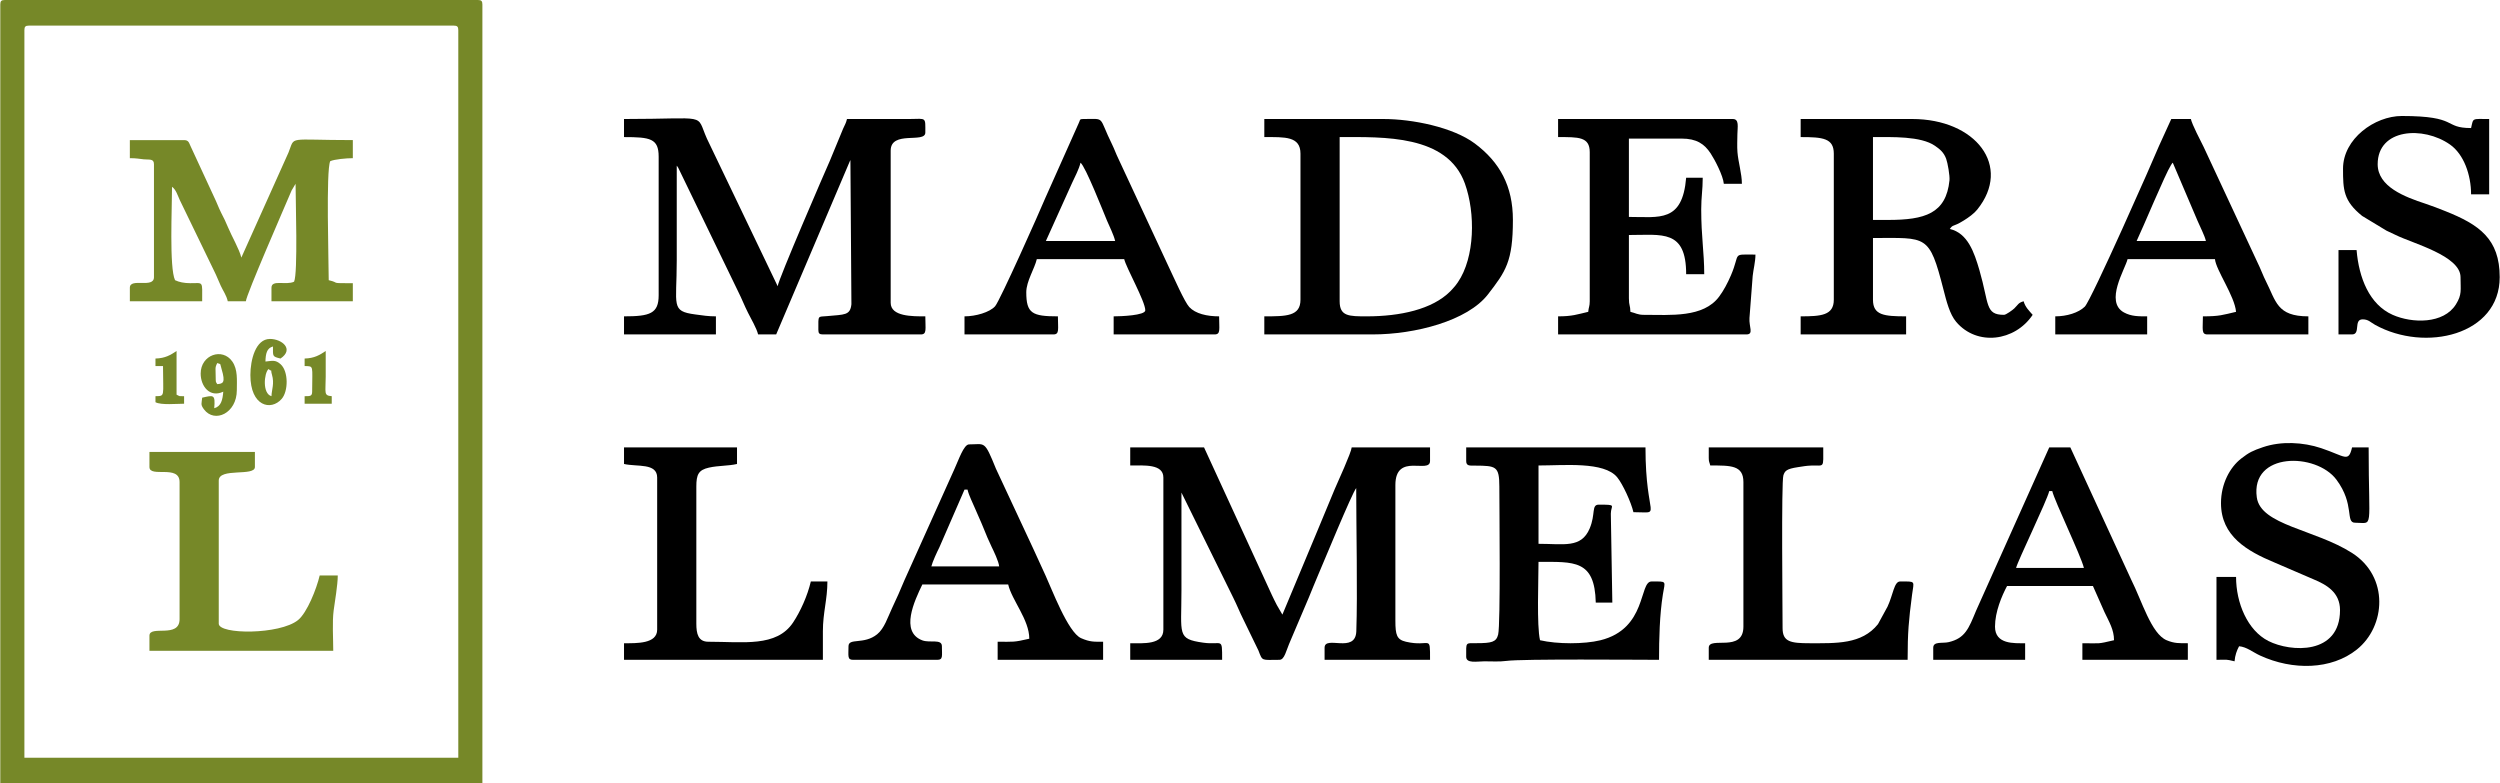<?xml version="1.0" encoding="UTF-8"?>
<!DOCTYPE svg PUBLIC "-//W3C//DTD SVG 1.1//EN" "http://www.w3.org/Graphics/SVG/1.1/DTD/svg11.dtd">
<!-- Creator: CorelDRAW X8 -->
<svg xmlns="http://www.w3.org/2000/svg" xml:space="preserve" width="300px" height="94px" version="1.1" style="shape-rendering:geometricPrecision; text-rendering:geometricPrecision; image-rendering:optimizeQuality; fill-rule:evenodd; clip-rule:evenodd"
viewBox="0 0 334622 104873"
 xmlns:xlink="http://www.w3.org/1999/xlink">
 <defs>
  <style type="text/css">
   <![CDATA[
    .fil1 {fill:black}
    .fil0 {fill:#768828}
   ]]>
  </style>
 </defs>
 <g id="Capa_x0020_1">
  <g id="_2583694140496">
   <path class="fil0" d="M3227 4034c0,-465 141,-605 605,-605l56880 0c465,0 605,140 605,605l0 97411 -58090 0 0 -97411zm-3227 -3429l0 104268 64544 0 0 -104268c0,-465 -140,-605 -605,-605l-63334 0c-465,0 -605,140 -605,605z"/>
   <path class="fil1" d="M83504 18353c3513,0 4639,188 4639,2622l0 18554c0,2449 -1159,2824 -4639,2824l0 2420 12304 0 0 -2420c-1050,0 -1728,-117 -2769,-256 -3302,-442 -2475,-1140 -2475,-7207 0,-4235 0,-8470 0,-12705 31,36 76,48 88,113 12,66 70,90 87,115l8028 16578c515,1022 828,1869 1344,2891 406,806 1158,2090 1345,2891l2420 0 9869 -23208c19,-39 52,-97 70,-131l134 19293c-157,1520 -932,1372 -3248,1593 -1294,123 -1177,-195 -1177,1848 0,464 140,605 605,605l13111 0c842,0 605,-700 605,-2420 -1720,0 -4639,36 -4639,-1815l0 -20370c0,-2754 4639,-927 4639,-2420 0,-2097 158,-1848 -2014,-1819l-8475 4c-142,610 -269,707 -519,1296l-1768 4282c-615,1374 -6919,15941 -6991,16808l-9477 -19767c-1544,-3471 385,-2619 -11097,-2619l0 2420z"/>
   <path class="fil1" d="M151276 62319c1881,0 4437,-227 4437,1613l0 20370c0,2050 -2688,1815 -4437,1815l0 2219 12304 0c0,-3132 43,-1927 -2544,-2297 -3538,-506 -2902,-1058 -2902,-6981 0,-4369 0,-8739 0,-13109l6925 14050c507,1009 865,1944 1344,2892l2042 4210c565,1471 381,1235 2799,1235 703,0 880,-1202 1481,-2553l2467 -5803c455,-1085 772,-1925 1238,-2997 617,-1419 4561,-11017 5101,-11639 0,5348 191,14113 13,19172 -107,3044 -4248,477 -4248,2206l0 1614 14119 0c0,-3497 72,-1652 -3227,-2421 -1225,-286 -1413,-895 -1413,-2823l0 -18151c0,-4416 4640,-1418 4640,-3227l0 -1815 -10489 0c-59,706 -1872,4652 -2275,5591 -817,1907 -1487,3642 -2308,5557l-4695 11238 -741 -1276c-255,-518 -463,-886 -668,-1348l-9080 -19762 -9883 0 0 2420z"/>
   <path class="fil1" d="M252732 29445l-2017 0 0 -11092c2536,0 6403,-150 8307,1172 671,467 1175,877 1492,1735 200,540 506,2271 444,2885 -452,4458 -3314,5300 -8226,5300zm-11699 -11092c2958,0 4438,141 4438,2218l0 19563c0,2096 -1728,2219 -4438,2219l0 2420 14119 0 0 -2420c-2954,0 -4437,-152 -4437,-2219l0 -8269c7231,0 7525,-550 9437,6900 392,1530 829,3306 1711,4340 2779,3259 7846,2609 10232,-954 -464,-534 -1001,-1034 -1210,-1815 -725,193 -742,466 -1256,962 -215,207 -1104,853 -1366,853 -2555,0 -1973,-1424 -3297,-5980 -697,-2398 -1570,-4958 -3964,-5516 504,-689 306,-164 1882,-1143 632,-392 1349,-906 1783,-1444 4701,-5820 -186,-12135 -8708,-12135l-14926 0 0 2420z"/>
   <path class="fil1" d="M182943 42353c-2373,0 -3630,7 -3630,-2017l0 -21983c5835,0 14406,-355 16769,6223 1422,3959 1352,9873 -949,13226 -307,447 -390,526 -720,893l-293 313c-2420,2420 -6714,3345 -11177,3345zm-13716 -24000c2768,0 4841,-119 4841,2218l0 19563c0,2214 -1910,2219 -4841,2219l0 2420 14523 0c5657,0 12680,-1816 15417,-5358 2384,-3085 3341,-4395 3341,-9970 0,-4526 -1755,-7736 -5097,-10231 -2919,-2180 -8353,-3281 -12249,-3281l-15935 0 0 2420z"/>
   <path class="fil1" d="M208559 18353c2714,0 4236,-53 4236,2017l0 19966c0,695 -149,781 -202,1412 -1490,347 -2135,605 -4034,605l0 2420 25213 0c1024,0 320,-1027 408,-2200l432 -5633c84,-837 370,-1904 370,-2856 -3256,0 -1962,-304 -3280,2771 -445,1037 -970,2032 -1582,2855 -2117,2848 -6475,2441 -10064,2441 -867,0 -1093,-235 -1815,-403 -20,-913 -202,-802 -202,-1816l0 -8470c4452,0 7665,-773 7665,5244l2420 0c0,-2924 -403,-4986 -403,-8673 0,-1707 202,-2566 202,-4235l-2219 0c-501,6017 -3582,5244 -7665,5244l0 -10488 7060 0c2012,0 3044,720 3877,1973 533,802 1679,2985 1770,4078l2421 0c0,-1342 -490,-2904 -595,-4245 -57,-721 -17,-1675 -7,-2414 13,-933 270,-2013 -608,-2013l-23398 0 0 2420z"/>
   <path class="fil1" d="M196255 61714c0,708 497,617 1193,623 2783,21 3245,55 3245,2805 0,2677 177,18434 -159,19808 -249,1019 -881,1154 -2876,1158 -1539,3 -1403,-195 -1403,1824 0,919 1431,612 2420,606 981,-6 2009,76 2971,-56 2082,-285 17620,-146 20427,-146 0,-2790 78,-6046 517,-8768 299,-1849 596,-1720 -1525,-1720 -1684,0 -584,6336 -6851,7873 -2157,529 -5766,531 -8075,-7 -453,-1943 -202,-8095 -202,-10488 4753,0 7536,-320 7665,5446l2218 0 -201 -11899c0,-1160 894,-1210 -1614,-1210 -1021,0 -396,1262 -1227,3209 -1130,2647 -3432,2034 -6841,2034l0 -10487c3411,0 8771,-560 10528,1574 748,908 1869,3346 2179,4678 3986,0 1614,1072 1614,-8672l-24003 0 0 1815z"/>
   <path class="fil0" d="M17346 21176c891,0 1228,90 1863,155 725,75 1364,-126 1364,652l0 15126c0,1560 -3227,30 -3227,1412l0 1815 9682 0c0,-2823 203,-2412 -1610,-2424 -811,-5 -1479,-140 -2021,-400 -786,-1637 -403,-9748 -403,-12504 544,399 731,1116 1041,1783l4607 9510c338,668 529,1210 873,1952 355,765 748,1251 942,2083l2420 0c78,-936 5153,-12538 6129,-14846l527 -885c0,2188 326,12011 -201,13109 -1075,516 -3026,-330 -3026,807l0 1815 10892 0 0 -2420c-3299,0 -1572,-18 -3227,-404 0,-2515 -377,-14728 201,-15932 525,-252 2184,-404 3026,-404l0 -2420c-8971,0 -7679,-614 -8615,1671l-6311 14060c-258,-1107 -1340,-2959 -1787,-4062 -312,-771 -531,-1181 -904,-1919 -378,-750 -595,-1398 -937,-2089l-3189 -6894c-195,-420 -250,-767 -848,-767l-7261 0 0 2420z"/>
   <path class="fil1" d="M297308 67361c0,4421 3509,6426 7174,7952l5217 2246c1756,728 3543,1760 3543,4121 0,6030 -6593,5651 -9585,4139 -2803,-1418 -4332,-5099 -4332,-8576l-2622 0 0 11093c1561,0 1117,-102 2420,201 69,-824 298,-1436 605,-2017 1012,85 1840,795 2798,1237 4380,2023 9563,1928 12970,-798 3878,-3103 4349,-9745 -650,-12933 -4952,-3158 -12228,-3705 -12745,-7438 -843,-6093 7933,-6019 10658,-2374 2491,3333 1161,5769 2500,5769 2540,0 1816,1256 1816,-10084l-2219 0c-486,2084 -916,1178 -4136,101 -2417,-808 -5357,-962 -7795,-131 -1368,466 -1855,700 -2914,1523 -1504,1169 -2703,3372 -2703,5969z"/>
   <path class="fil1" d="M313646 22588c0,2815 51,4296 2556,6318l3267 1977c422,192 804,368 1234,581 2270,1128 8675,2775 8675,5645 0,1769 208,2306 -608,3627 -1651,2670 -5877,2565 -8472,1418 -3143,-1389 -4530,-4985 -4837,-8675l-2421 0 0 11294 1816 0c1183,0 169,-2017 1412,-2017 786,0 1051,393 1680,740 6705,3705 16674,1370 16674,-6387 0,-5136 -2751,-7039 -7289,-8846 -886,-353 -1815,-716 -2643,-987 -2803,-918 -6405,-2286 -6405,-5293 0,-4769 6096,-5154 9688,-2628 1851,1302 2817,4066 2817,6662l2421 0 0 -10084c-2362,0 -2095,-188 -2421,1210 -3776,0 -1616,-1614 -9278,-1614 -3620,0 -7866,3048 -7866,7059z"/>
   <path class="fil1" d="M144620 21781c656,481 3042,6552 3544,7751 370,883 896,1882 1095,2737l-9278 0 3512 -7782c390,-867 916,-1801 1127,-2706zm-15531 20572l0 2420 11900 0c842,0 605,-700 605,-2420 -3443,0 -4235,-396 -4235,-3227 0,-1464 1114,-3159 1411,-4437l11699 0c275,1178 2824,5664 2824,6857 0,686 -3289,807 -4236,807l0 2420 13514 0c843,0 605,-700 605,-2420 -1637,0 -3167,-356 -3997,-1247 -634,-683 -2055,-3936 -2729,-5339l-6791 -14588c-292,-593 -508,-1228 -801,-1821 -1912,-3869 -813,-3425 -3835,-3425 -623,0 -416,144 -647,563l-4481 10040c-745,1796 -6075,13753 -6711,14466 -725,810 -2598,1351 -4095,1351z"/>
   <path class="fil1" d="M290853 21781l3314 7779c339,813 947,1951 1124,2709l-9279 0c833,-1735 3831,-8966 4584,-10140 241,-376 80,-143 257,-348zm-15732 20572l0 2420 12303 0 0 -2420c-1136,0 -2114,18 -3107,-523 -2620,-1428 181,-5834 485,-7141l11699 0c120,1437 2650,4967 2824,7059 -1795,418 -2207,605 -4438,605 0,1720 -237,2420 606,2420l13513 0 0 -2420c-4232,0 -4316,-2018 -5716,-4772 -348,-687 -480,-1118 -804,-1817l-7502 -16096c-427,-852 -1530,-2963 -1710,-3735l-2622 0 -1642 3602c-725,1784 -9069,20674 -9940,21523 -837,816 -2411,1295 -3949,1295z"/>
   <path class="fil1" d="M129089 65546l403 0c197,842 700,1772 1037,2594 340,831 705,1556 1094,2535 360,905 712,1742 1096,2535 269,553 954,1959 1009,2621l-9077 0c141,-604 765,-1942 1074,-2556l3364 -7729zm-15531 20974c0,1298 -179,1816 605,1816l11295 0c784,0 605,-518 605,-1816 0,-1035 -1601,-398 -2634,-794 -3002,-1149 -1037,-5288 12,-7474l11497 0c492,2109 2824,4717 2824,7260 -2120,494 -2091,403 -4236,403l0 2421 14119 0 0 -2421c-1230,0 -1742,49 -2950,-478 -1757,-766 -3974,-6712 -4747,-8363 -589,-1260 -1043,-2293 -1647,-3597l-5005 -10727c-1575,-3885 -1437,-3255 -3602,-3255 -709,0 -1426,2169 -1951,3294l-6694 14886c-515,1269 -1093,2531 -1674,3771 -569,1212 -1019,2689 -1978,3467 -1768,1435 -3839,442 -3839,1607z"/>
   <path class="fil1" d="M274314 65747l403 0c313,1342 3866,8699 4236,10286l-9077 0c222,-953 4139,-9003 4438,-10286zm-15531 20975l0 1614 12304 0 0 -2219c-1458,0 -4034,174 -4034,-2219 0,-1998 913,-4121 1613,-5445l11497 0 1547 3495c624,1316 1277,2359 1277,3766 -2335,544 -1714,403 -4236,403l0 2219 14119 0 0 -2219c-1158,0 -1787,36 -2830,-397 -2069,-859 -3330,-5299 -4766,-8142l-8136 -17679 -2824 0 -9797 21868c-980,2364 -1452,3681 -3663,4202 -840,198 -2071,-144 -2071,753z"/>
   <path class="fil1" d="M83504 62117c1747,407 4438,-168 4438,1815l0 20370c0,1898 -2733,1815 -4438,1815l0 2219 26625 0 0 -3832c0,-2482 605,-4244 605,-6656l-2219 0c-448,1923 -1399,4020 -2376,5490 -2217,3333 -6684,2577 -11339,2577 -1370,0 -1614,-1062 -1614,-2420l0 -18353c0,-1605 284,-2225 1695,-2540 1274,-284 2579,-212 3751,-485l0 -2218 -15128 0 0 2218z"/>
   <path class="fil1" d="M228729 61311c0,544 97,556 202,1008 2725,0 4438,-47 4438,2218l0 19361c0,3546 -4640,1226 -4640,2824l0 1614 26625 0c0,-3673 145,-5248 591,-8693 249,-1919 577,-1795 -1600,-1795 -807,0 -927,1758 -1678,3364l-1282 2349c-2172,2722 -5617,2556 -9142,2556 -2547,0 -3630,-185 -3630,-2017 0,-2413 -182,-19590 109,-20462 199,-596 410,-860 1933,-1093 710,-108 1151,-194 1801,-215 1785,-61 1603,465 1603,-2431l-15330 0 0 1412z"/>
   <path class="fil0" d="M19968 62521c0,1496 4034,-375 4034,2016l0 18353c0,2629 -4034,740 -4034,2219l0 2017 24608 0c0,-1586 -147,-3848 54,-5392 153,-1178 551,-3406 551,-4693l-2420 0c-421,1807 -1695,5000 -2900,5975 -2441,1974 -10614,1953 -10614,479l0 -19159c0,-1762 4840,-504 4840,-1815l0 -2017 -14119 0 0 2017z"/>
   <path class="fil0" d="M36306 53042c-1239,-331 -997,-3067 -403,-3631 684,502 200,-160 466,745 354,1203 -38,2001 -63,2886zm-2824 -2824c0,4179 2755,4838 4192,3183 893,-1027 919,-3660 -132,-4623 -726,-666 -1166,-448 -2043,-375 24,-1050 183,-1796 1009,-2017 0,1313 -119,1351 1008,1614 1863,-1248 186,-2622 -1412,-2622 -1930,0 -2622,2817 -2622,4840z"/>
   <path class="fil0" d="M28843 50823c0,-1561 -146,-1518 202,-2218 577,233 317,-75 587,825 553,1842 169,1935 -587,1998 -138,-246 -202,-216 -202,-605zm-2017 -807c0,1695 1229,3283 3026,2421 -90,1080 -271,1967 -1210,2218 153,-1842 -54,-1775 -1614,-1412 -67,799 -258,895 240,1562 1418,1897 4399,533 4399,-2570 0,-1344 148,-2752 -604,-3833 -1323,-1903 -4237,-902 -4237,1614z"/>
   <path class="fil0" d="M20775 48000l0 1008 1009 0c0,4120 322,4004 -1009,4034l0 806c732,411 2899,202 3832,202l0 -1008c-792,-18 -473,55 -1008,-202l0 -5849c-792,530 -1519,980 -2824,1009z"/>
   <path class="fil0" d="M40744 48000l0 1008c1284,29 1008,-114 1008,3429 0,670 -362,590 -1008,605l0 1008 3630 0 0 -1008c-1101,-92 -814,-414 -807,-2622 4,-1143 0,-2286 0,-3429 -791,530 -1519,980 -2823,1009z"/>
  </g>
 </g>
</svg>
